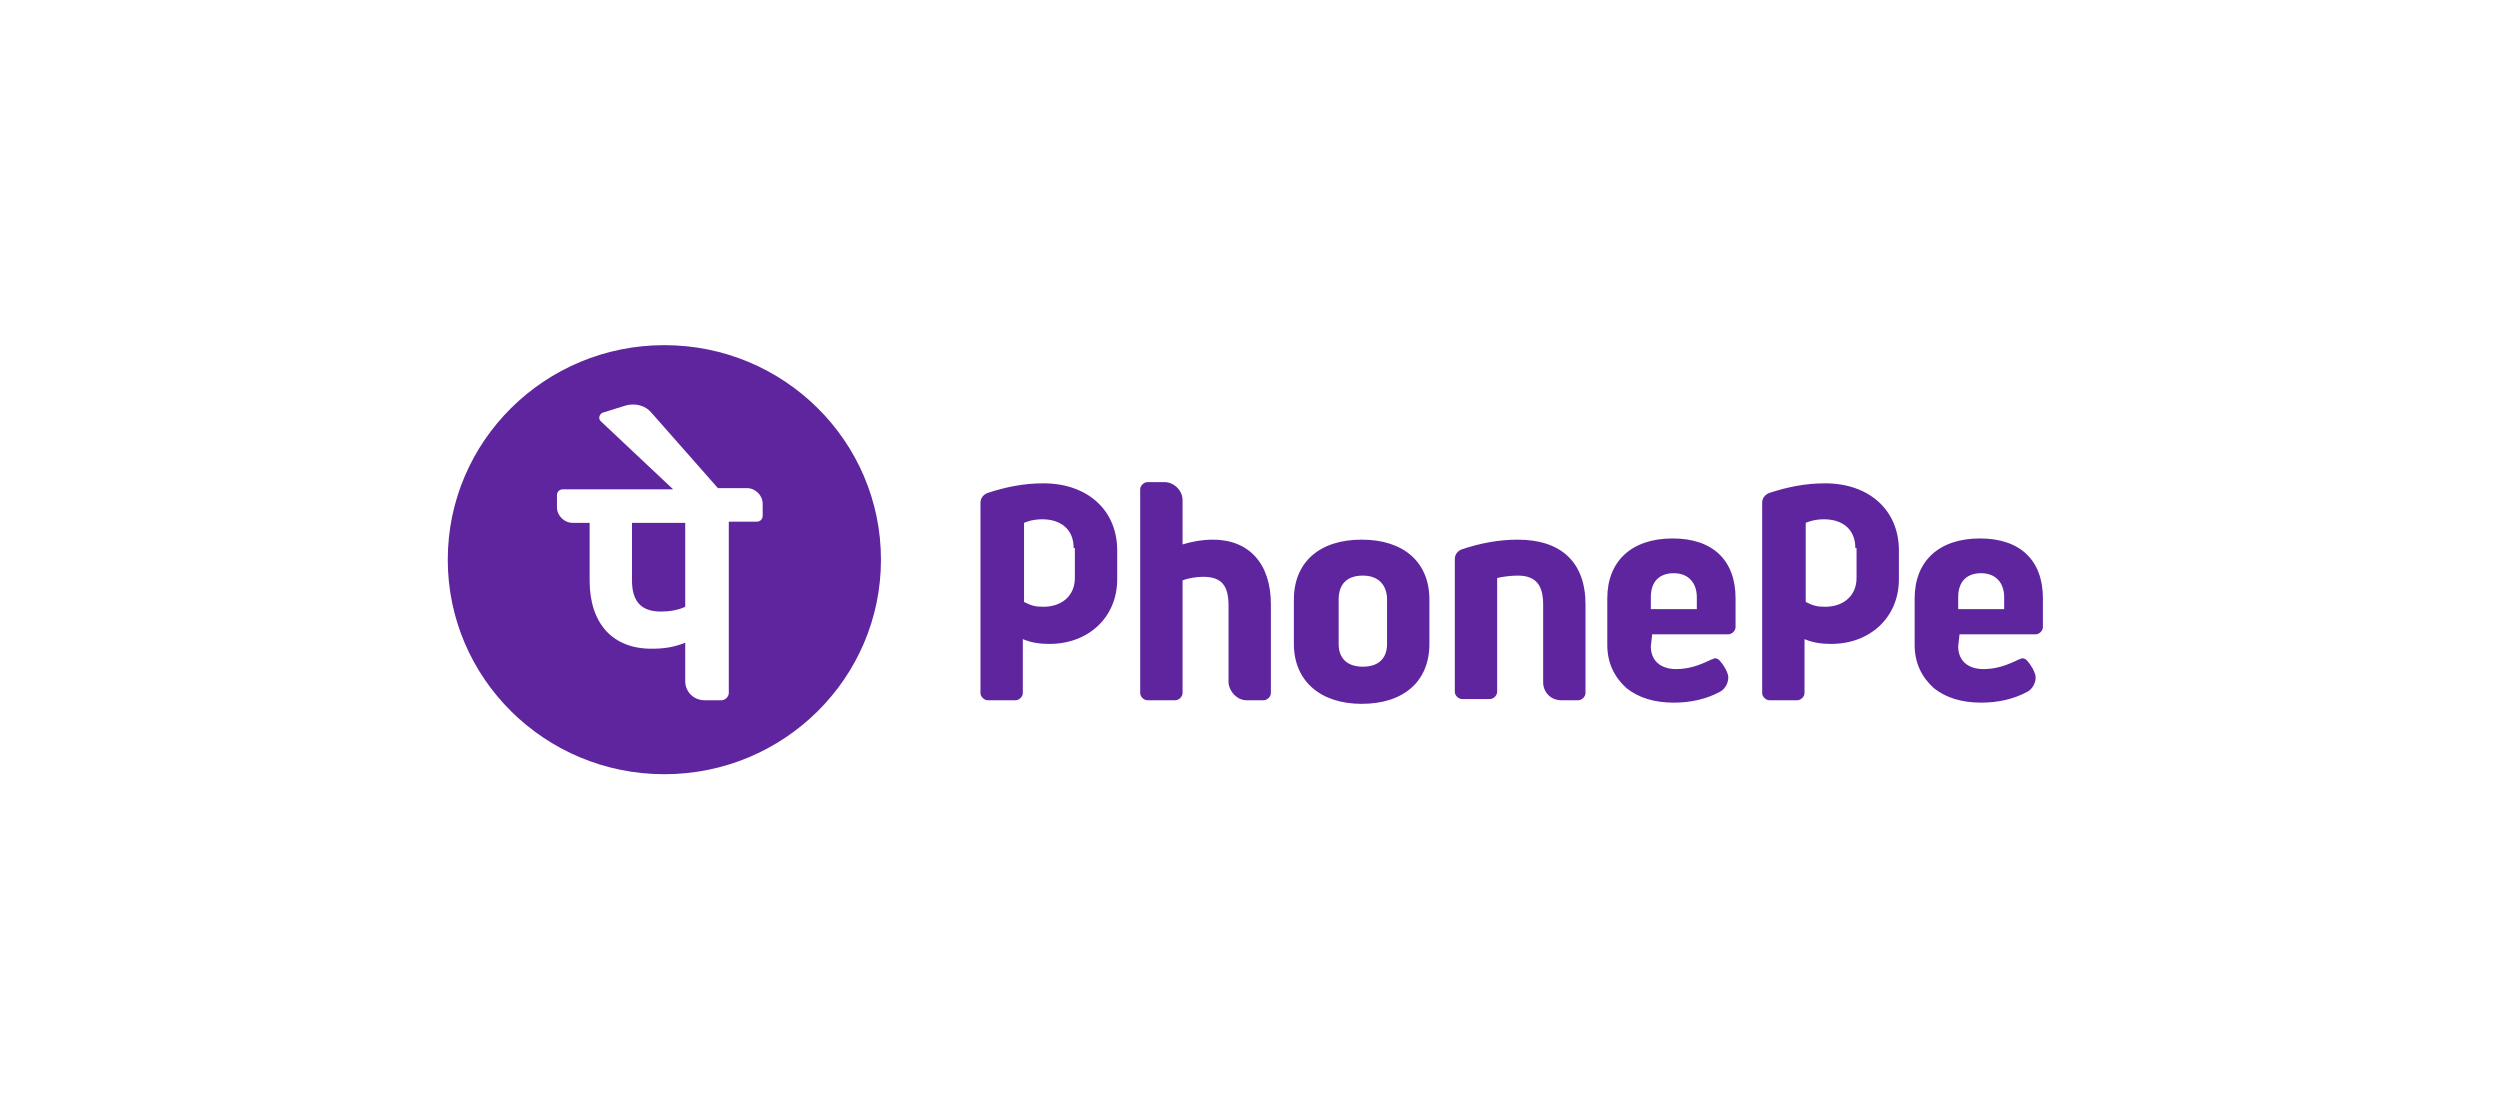 <svg width="268" height="119" viewBox="0 0 268 119" fill="none" xmlns="http://www.w3.org/2000/svg">
<g filter="url(#filter0_d_2196_114)">
<rect x="4" width="260" height="111" rx="9" fill="white"/>
<path d="M165.425 69.139V60.788C165.425 58.733 164.647 57.705 162.702 57.705C161.923 57.705 161.015 57.834 160.496 57.962V70.167C160.496 70.553 160.107 70.938 159.718 70.938H156.734C156.345 70.938 155.956 70.553 155.956 70.167V55.906C155.956 55.392 156.345 55.007 156.734 54.879C158.68 54.236 160.626 53.851 162.701 53.851C167.371 53.851 169.965 56.292 169.965 60.789V70.296C169.965 70.681 169.576 71.067 169.187 71.067H167.371C166.204 71.066 165.425 70.167 165.425 69.139ZM177.1 64.129L176.97 65.285C176.97 66.827 178.008 67.726 179.694 67.726C180.991 67.726 182.158 67.341 183.456 66.698C183.586 66.698 183.715 66.57 183.845 66.57C184.104 66.57 184.234 66.698 184.364 66.826C184.494 66.955 184.753 67.341 184.753 67.341C185.013 67.726 185.273 68.24 185.273 68.625C185.273 69.267 184.883 69.91 184.365 70.167C182.938 70.938 181.252 71.324 179.436 71.324C177.361 71.324 175.674 70.809 174.377 69.782C173.08 68.625 172.302 67.084 172.302 65.157V60.146C172.302 56.163 174.896 53.722 179.307 53.722C183.587 53.722 186.052 56.035 186.052 60.146V63.229C186.052 63.615 185.663 64 185.273 64H177.101L177.1 64.129ZM176.97 61.302H181.899V60.018C181.899 58.476 180.991 57.448 179.435 57.448C177.878 57.448 176.97 58.347 176.97 60.018V61.302ZM210.048 64.129L209.918 65.285C209.918 66.827 210.956 67.726 212.642 67.726C213.939 67.726 215.107 67.341 216.404 66.698C216.534 66.698 216.663 66.57 216.793 66.57C217.053 66.57 217.183 66.698 217.313 66.826C217.443 66.955 217.702 67.341 217.702 67.341C217.961 67.726 218.221 68.24 218.221 68.625C218.221 69.267 217.832 69.91 217.313 70.167C215.886 70.938 214.2 71.324 212.384 71.324C210.309 71.324 208.622 70.809 207.325 69.782C206.028 68.625 205.25 67.084 205.25 65.157V60.146C205.25 56.163 207.844 53.722 212.255 53.722C216.535 53.722 219 56.035 219 60.146V63.229C219 63.615 218.611 64 218.222 64H210.05V64.129H210.048ZM209.918 61.302H214.847V60.018C214.847 58.476 213.94 57.448 212.383 57.448C210.826 57.448 209.918 58.347 209.918 60.018V61.302ZM133.645 71.066H135.461C135.85 71.066 136.239 70.681 136.239 70.295V60.788C136.239 56.42 133.904 53.85 130.013 53.85C128.845 53.85 127.548 54.107 126.77 54.364V49.61C126.77 48.583 125.862 47.683 124.824 47.683H123.008C122.618 47.683 122.229 48.069 122.229 48.454V70.295C122.229 70.681 122.618 71.066 123.008 71.066H125.991C126.38 71.066 126.77 70.681 126.77 70.295V58.218C127.418 57.962 128.326 57.833 128.975 57.833C130.921 57.833 131.699 58.732 131.699 60.916V69.267C131.829 70.167 132.607 71.066 133.645 71.066ZM153.232 60.274V65.028C153.232 69.011 150.508 71.452 145.968 71.452C141.557 71.452 138.704 69.011 138.704 65.028V60.274C138.704 56.291 141.427 53.85 145.968 53.85C150.508 53.85 153.232 56.292 153.232 60.274ZM148.692 60.274C148.692 58.732 147.785 57.704 146.098 57.704C144.411 57.704 143.503 58.603 143.503 60.274V65.028C143.503 66.57 144.411 67.469 146.098 67.469C147.785 67.469 148.692 66.57 148.692 65.028V60.274ZM119.765 58.09C119.765 62.202 116.652 65.028 112.501 65.028C111.463 65.028 110.555 64.9 109.647 64.514V70.296C109.647 70.681 109.258 71.067 108.869 71.067H105.885C105.496 71.067 105.107 70.681 105.107 70.296V49.868C105.107 49.354 105.496 48.969 105.885 48.84C107.831 48.198 109.777 47.812 111.852 47.812C116.522 47.812 119.765 50.639 119.765 55.007C119.765 55.007 119.765 58.09 119.765 58.09ZM115.096 54.75C115.096 52.694 113.669 51.667 111.723 51.667C110.555 51.667 109.777 52.052 109.777 52.052V60.531C110.555 60.917 110.944 61.046 111.852 61.046C113.798 61.046 115.225 59.889 115.225 57.962V54.751H115.096V54.75ZM203.562 58.09C203.562 62.202 200.45 65.028 196.298 65.028C195.261 65.028 194.352 64.9 193.445 64.514V70.296C193.445 70.681 193.055 71.067 192.666 71.067H189.682C189.293 71.067 188.904 70.681 188.904 70.296V49.868C188.904 49.354 189.293 48.969 189.682 48.84C191.629 48.198 193.574 47.812 195.649 47.812C200.319 47.812 203.562 50.639 203.562 55.007C203.562 55.007 203.562 58.09 203.562 58.09ZM198.893 54.75C198.893 52.694 197.466 51.667 195.52 51.667C194.352 51.667 193.574 52.052 193.574 52.052V60.531C194.352 60.917 194.741 61.046 195.649 61.046C197.595 61.046 199.022 59.889 199.022 57.962V54.751H198.893V54.75Z" fill="#5F259F"/>
<path d="M71.219 78.996C84.043 78.996 94.439 68.699 94.439 55.998C94.439 43.296 84.043 33 71.219 33C58.396 33 48 43.296 48 55.998C48 68.699 58.396 78.996 71.219 78.996Z" fill="#5F259F"/>
<path d="M81.758 49.996C81.758 49.097 80.98 48.326 80.072 48.326H76.959L69.825 40.232C69.176 39.461 68.139 39.204 67.101 39.461L64.636 40.232C64.247 40.361 64.117 40.874 64.377 41.131L72.16 48.455H60.355C59.965 48.455 59.706 48.711 59.706 49.097V50.381C59.706 51.28 60.484 52.051 61.392 52.051H63.208V58.218C63.208 62.844 65.673 65.542 69.824 65.542C71.121 65.542 72.159 65.413 73.456 64.9V69.011C73.456 70.168 74.364 71.067 75.531 71.067H77.347C77.737 71.067 78.126 70.681 78.126 70.296V51.923H81.109C81.499 51.923 81.758 51.666 81.758 51.281V49.996ZM73.456 61.045C72.678 61.43 71.64 61.559 70.862 61.559C68.786 61.559 67.749 60.531 67.749 58.218V52.051H73.456V61.045Z" fill="white"/>
</g>
<defs>
<filter id="filter0_d_2196_114" x="0" y="0" width="268" height="119" filterUnits="userSpaceOnUse" color-interpolation-filters="sRGB">
<feFlood flood-opacity="0" result="BackgroundImageFix"/>
<feColorMatrix in="SourceAlpha" type="matrix" values="0 0 0 0 0 0 0 0 0 0 0 0 0 0 0 0 0 0 127 0" result="hardAlpha"/>
<feOffset dy="4"/>
<feGaussianBlur stdDeviation="2"/>
<feComposite in2="hardAlpha" operator="out"/>
<feColorMatrix type="matrix" values="0 0 0 0 0 0 0 0 0 0 0 0 0 0 0 0 0 0 0.25 0"/>
<feBlend mode="normal" in2="BackgroundImageFix" result="effect1_dropShadow_2196_114"/>
<feBlend mode="normal" in="SourceGraphic" in2="effect1_dropShadow_2196_114" result="shape"/>
</filter>
</defs>
</svg>
